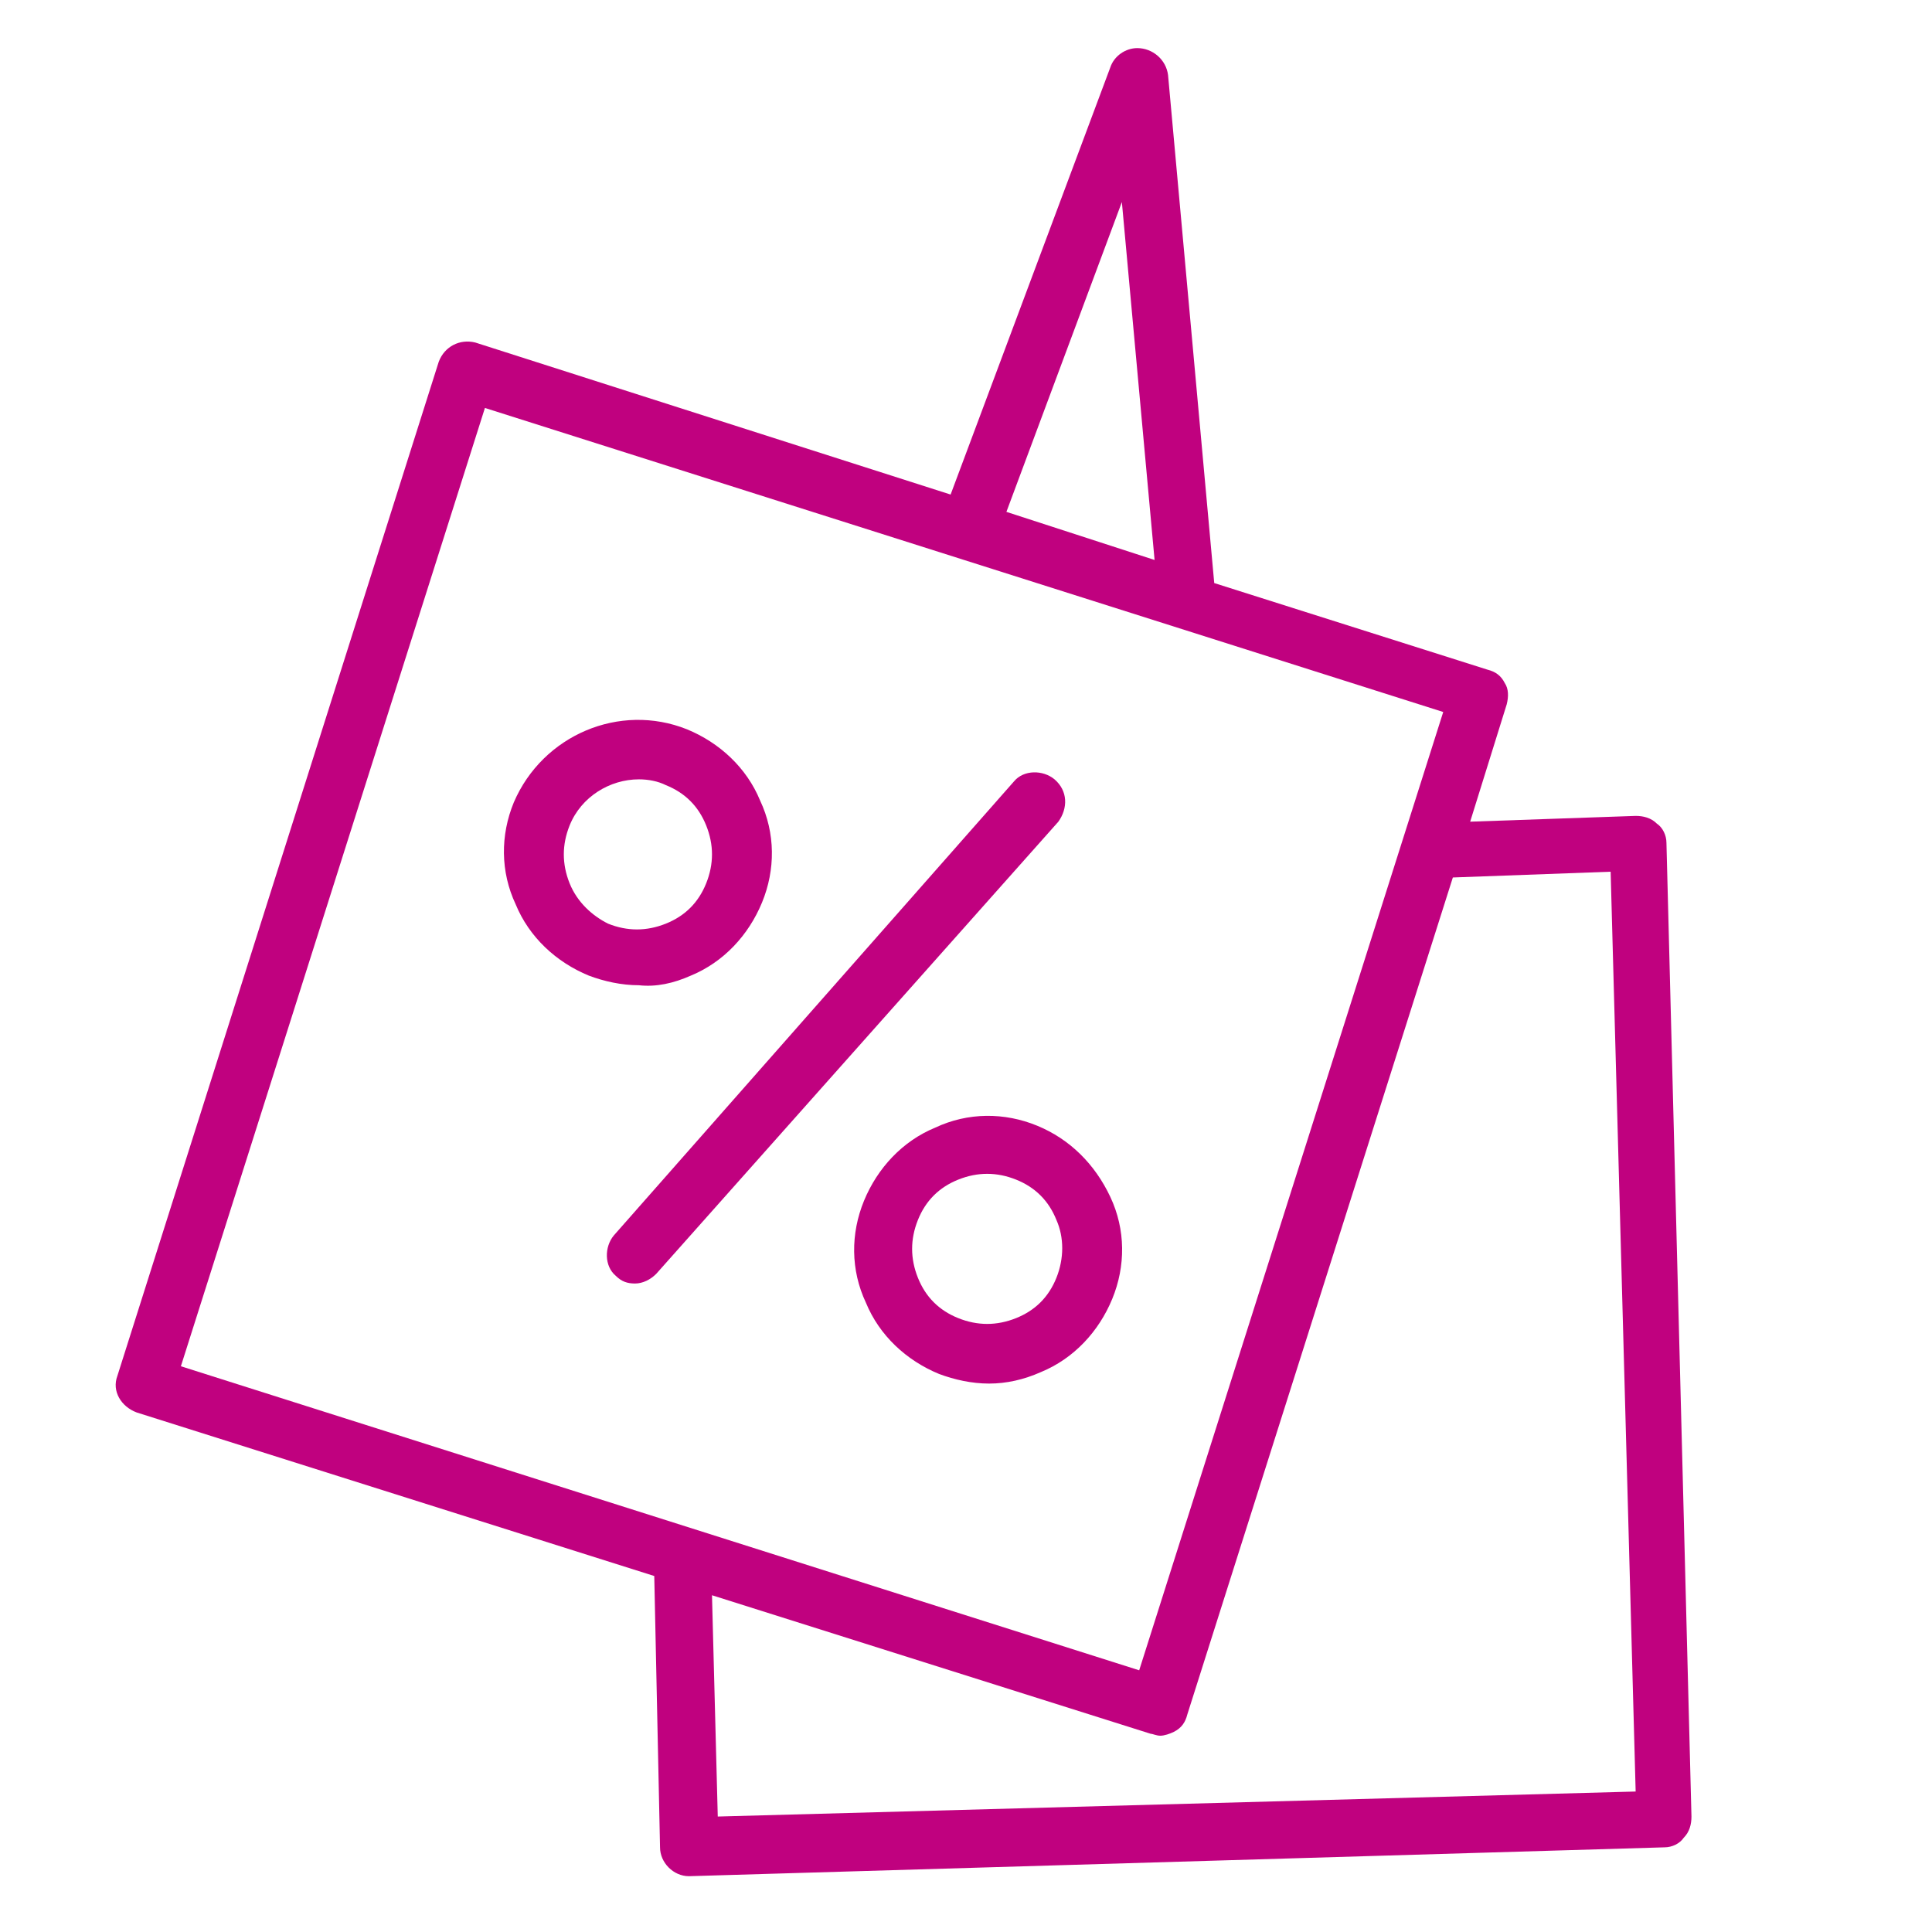 <?xml version="1.0" encoding="UTF-8"?> <!-- Generator: Adobe Illustrator 23.0.0, SVG Export Plug-In . SVG Version: 6.00 Build 0) --> <svg xmlns="http://www.w3.org/2000/svg" xmlns:xlink="http://www.w3.org/1999/xlink" id="Layer_1" x="0px" y="0px" viewBox="0 0 100.4 100.4" style="enable-background:new 0 0 100.4 100.4;" xml:space="preserve"> <style type="text/css"> .st0{fill:#C0017F;} </style> <g> <path class="st0" d="M54.8,40.5c-0.6-0.5-1.6-0.5-2.1,0.1L31.9,64.2c-0.5,0.6-0.5,1.6,0.1,2.1c0.3,0.3,0.6,0.4,1,0.4 c0.4,0,0.8-0.2,1.1-0.5L55,42.7C55.5,42,55.5,41.1,54.8,40.5z"></path> <path class="st0" d="M35.9,50.7c1.7-0.7,3-2.1,3.7-3.8c0.7-1.7,0.7-3.6-0.1-5.3c-0.7-1.7-2.1-3-3.8-3.7c-3.5-1.4-7.5,0.3-9,3.8 c-0.7,1.7-0.7,3.6,0.1,5.3c0.7,1.7,2.1,3,3.8,3.7c0.8,0.3,1.7,0.5,2.6,0.5C34.1,51.3,35,51.1,35.9,50.7z M29.6,45.9 c-0.4-1-0.4-2,0-3c0.6-1.5,2.1-2.4,3.6-2.4c0.5,0,1,0.1,1.4,0.3c1,0.4,1.7,1.1,2.1,2.1s0.4,2,0,3c-0.4,1-1.1,1.7-2.1,2.1 c-1,0.4-2,0.4-3,0C30.8,47.6,30,46.9,29.6,45.9z"></path> <path class="st0" d="M86.6,43.8c0-0.4-0.2-0.8-0.5-1c-0.3-0.3-0.7-0.4-1.1-0.4l-8.6,0.3l1.9-6.1c0.1-0.4,0.1-0.8-0.1-1.1 c-0.2-0.4-0.5-0.6-0.9-0.7l-14.2-4.5L60.7,3.9c-0.1-0.8-0.8-1.4-1.6-1.4c-0.6,0-1.2,0.4-1.4,1l-8.3,22.2l-24.7-7.9 c-0.8-0.2-1.6,0.2-1.9,1L6.1,71.5c-0.3,0.8,0.2,1.6,1,1.9l26.9,8.5L34.3,96c0,0.8,0.7,1.5,1.5,1.5c0,0,0,0,0,0L86.5,96 c0.4,0,0.8-0.2,1-0.5c0.3-0.3,0.4-0.7,0.4-1.1L86.6,43.8z M58.3,10.5L60,29.1l-7.7-2.5L58.3,10.5z M25.2,21.2L75,37L59.2,86.8 L9.4,71L25.2,21.2z M37.3,94.4L37,82.9l22.8,7.2c0.1,0,0.3,0.1,0.5,0.1c0.2,0,0.5-0.1,0.7-0.2c0.4-0.2,0.6-0.5,0.7-0.9l13.8-43.5 l8.2-0.3L85,93.1L37.3,94.4z"></path> <path class="st0" d="M53.9,58.5c-1.7-0.7-3.6-0.7-5.3,0.1c-1.7,0.7-3,2.1-3.7,3.8c-0.7,1.7-0.7,3.6,0.1,5.3c0.7,1.7,2.1,3,3.8,3.7 c0.8,0.3,1.7,0.5,2.6,0.5c0.9,0,1.8-0.2,2.7-0.6c1.7-0.7,3-2.1,3.7-3.8c0.7-1.7,0.7-3.6-0.1-5.3C56.9,60.5,55.6,59.2,53.9,58.5z M54.9,66.4c-0.4,1-1.1,1.7-2.1,2.1c-1,0.4-2,0.4-3,0c-1-0.4-1.7-1.1-2.1-2.1c-0.4-1-0.4-2,0-3c0.4-1,1.1-1.7,2.1-2.1 c0.5-0.2,1-0.3,1.5-0.3c0.5,0,1,0.1,1.5,0.3c1,0.4,1.7,1.1,2.1,2.1C55.3,64.3,55.3,65.4,54.9,66.4z"></path> </g> </svg> 